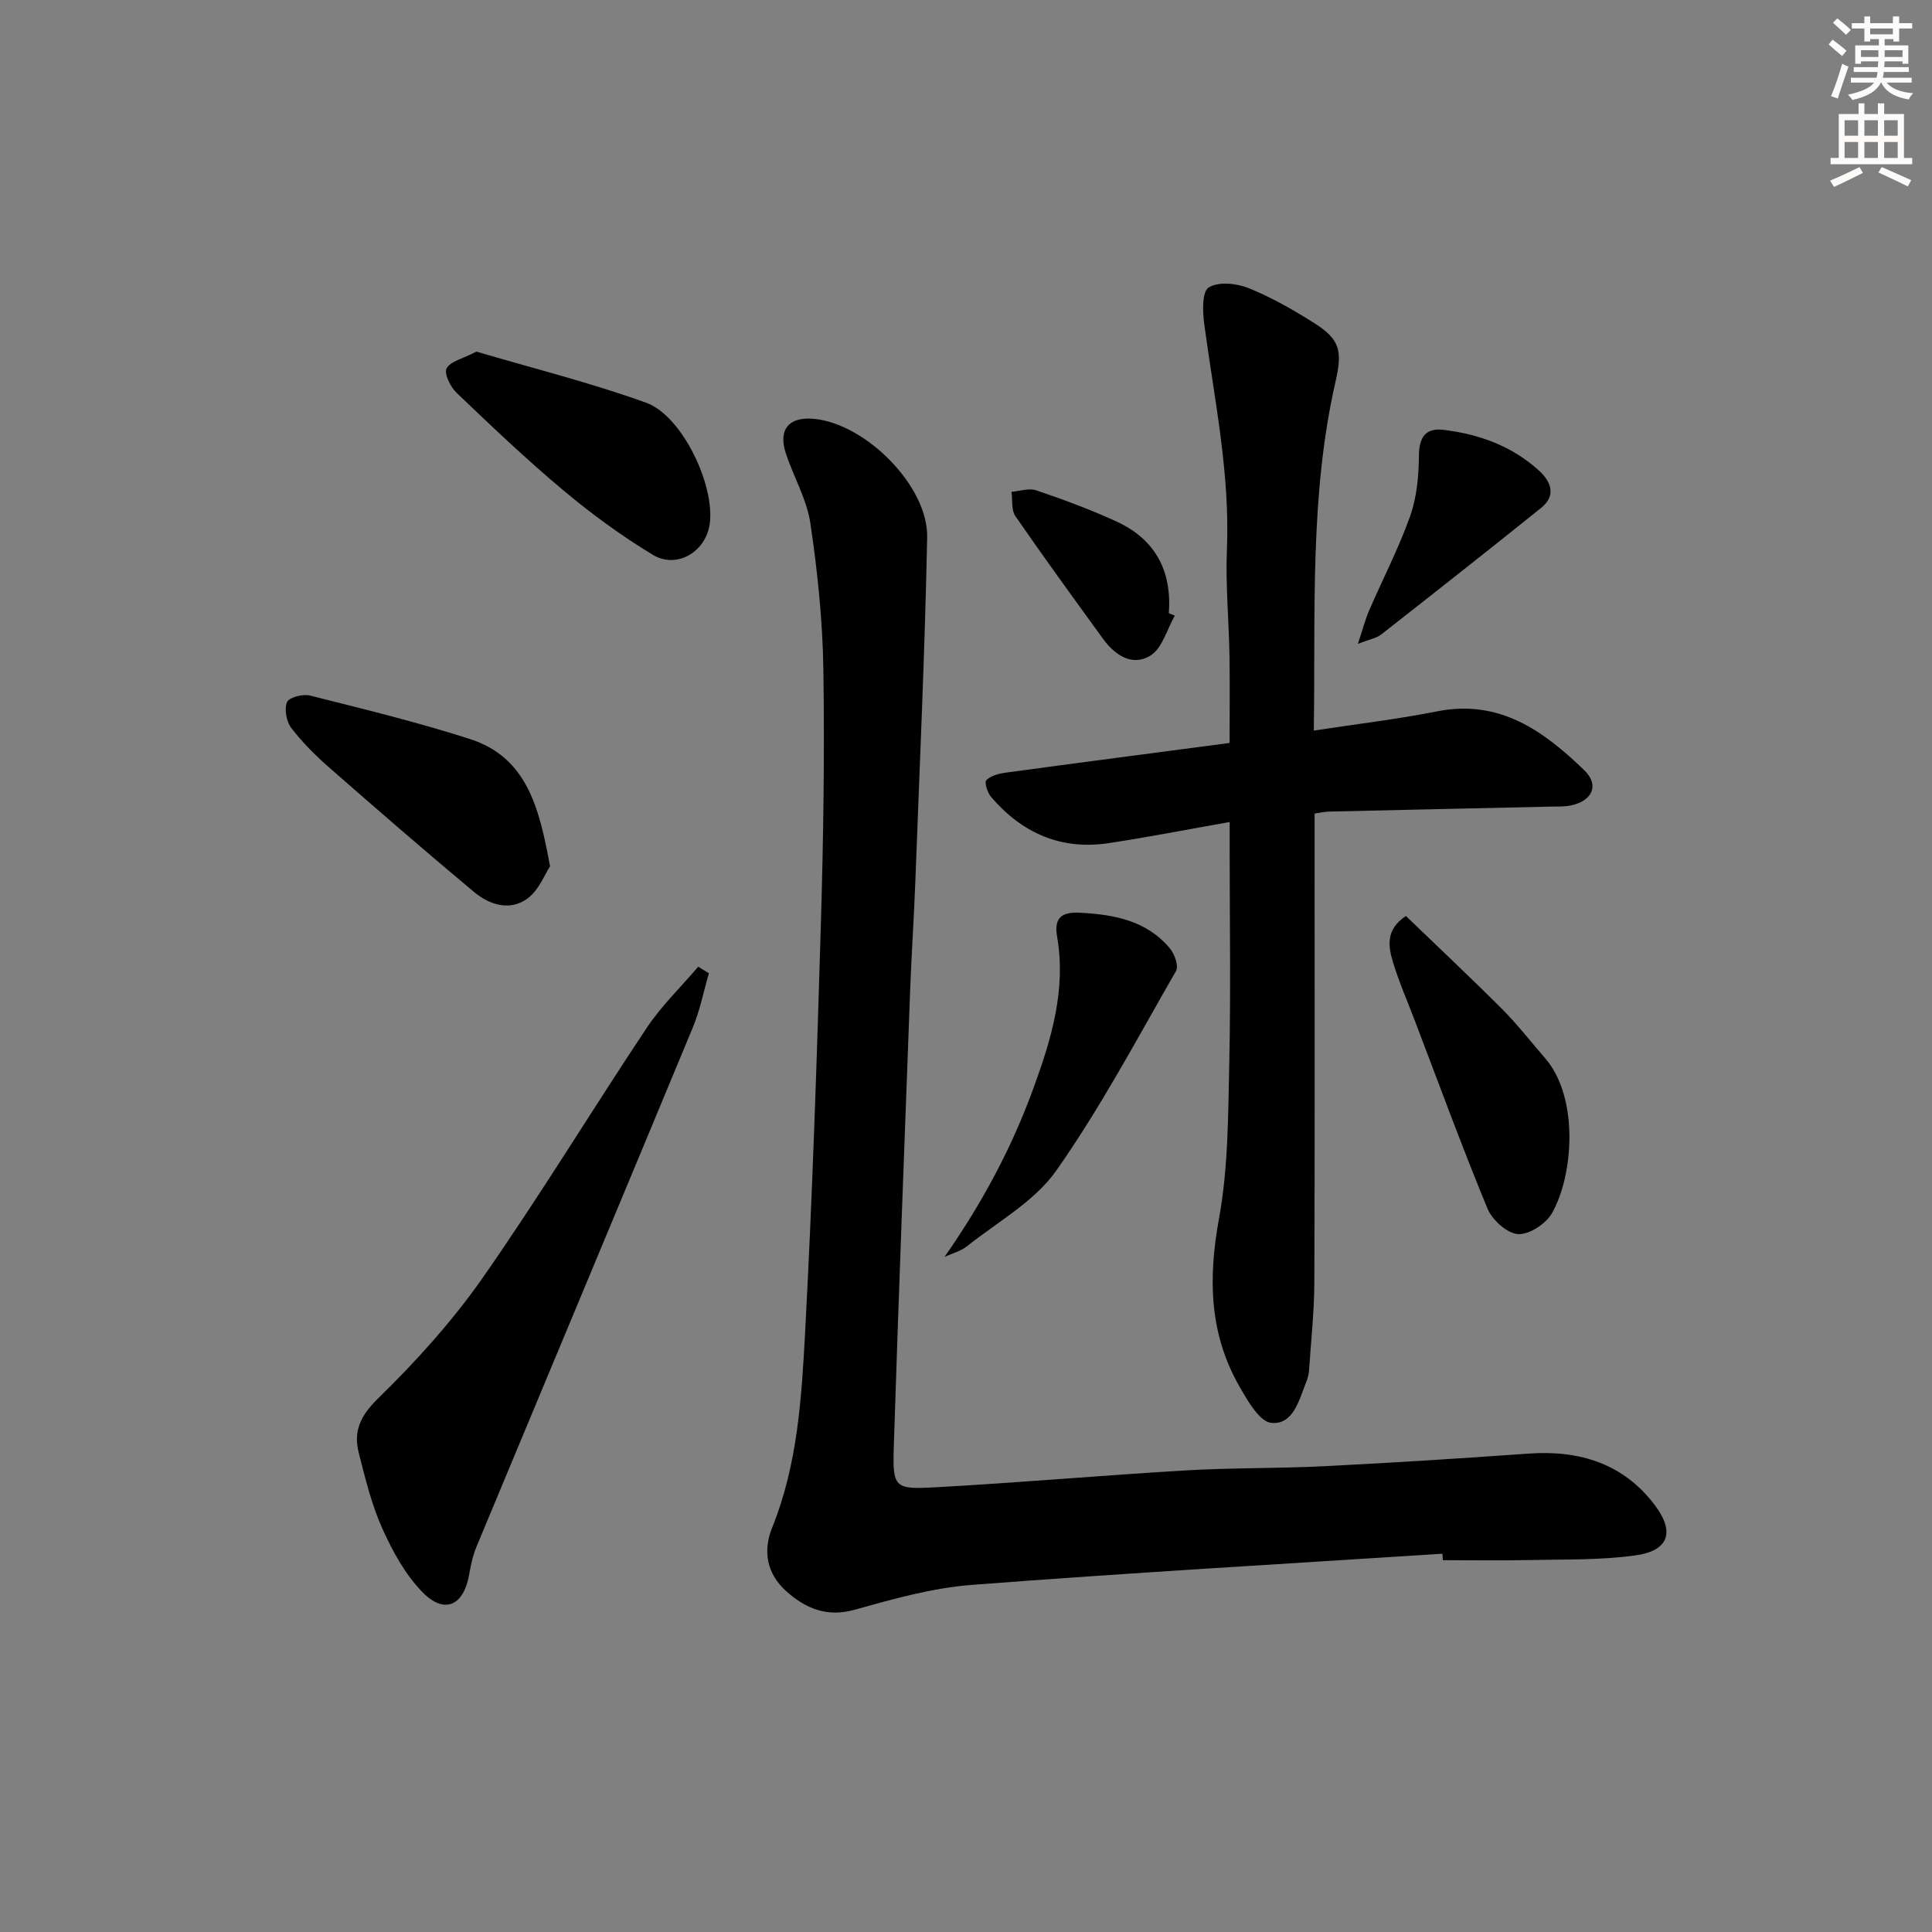 <svg enable-background="new 0 0 400 400" viewBox="0 0 400 400" xmlns="http://www.w3.org/2000/svg"><rect x="0" y="0" width="400" height="400" fill="#808080" stroke="none"/><g fill="#000001"><path d="m298.64 321.68c-32.5 2.1-65.03 3.96-97.5 6.46-8.16.63-16.26 2.92-24.2 5.14-5.79 1.62-10.2-.3-14.15-3.83-3.97-3.55-4.93-8.23-2.91-13.21 5.27-13.03 6.08-26.87 6.82-40.57 1.5-28.06 2.42-56.15 3.25-84.24.52-17.62.79-35.27.52-52.89-.16-10.09-1.21-20.22-2.69-30.21-.74-4.97-3.49-9.61-5.09-14.49-1.63-5 .71-7.66 5.99-7.11 10.66 1.11 23.49 13.95 23.28 24.5-.48 23.77-1.56 47.53-2.45 71.29-.28 7.48-.79 14.94-1.07 22.42-1.17 31.41-2.37 62.82-3.38 94.24-.28 8.83.01 9.22 8.54 8.75 17.26-.94 34.48-2.47 51.74-3.49 9.63-.57 19.29-.4 28.93-.88 14.09-.71 28.17-1.61 42.24-2.61 10.47-.74 19.52 2.03 26.02 10.56 4.33 5.68 2.99 9.55-3.94 10.52-7.19 1-14.57.8-21.87.96-5.99.13-11.99.03-17.99.03-.04-.46-.06-.9-.09-1.34z"/><path d="m254.59 170.19c-8.87 1.56-16.97 3.16-25.12 4.38-9.86 1.48-17.92-2.13-24.3-9.6-.74-.87-1.39-3.01-.96-3.44.92-.92 2.54-1.36 3.94-1.55 15.29-2.08 30.59-4.07 46.42-6.16 0-6.21.08-12.18-.02-18.13-.13-7.31-.83-14.64-.53-21.94.65-15.77-2.6-31.08-4.68-46.54-.35-2.59-.52-6.75.88-7.67 1.94-1.27 5.74-.91 8.21.08 4.75 1.9 9.27 4.5 13.62 7.24 5.45 3.44 5.9 5.81 4.44 12.23-5.37 23.57-4.11 47.54-4.48 72.17 8.92-1.37 17.28-2.34 25.52-3.98 12.92-2.57 22.06 4.05 30.47 12.18 3.13 3.02 1.74 6.26-2.54 7.25-1.43.33-2.97.26-4.46.29-15.31.35-30.61.67-45.92 1.03-.79.02-1.59.22-2.91.41v6.01c0 30.32.06 60.65-.05 90.97-.02 6.14-.69 12.28-1.11 18.42-.06.81-.31 1.64-.61 2.4-1.46 3.7-2.69 8.8-7.18 8.35-2.47-.24-4.96-4.65-6.66-7.63-6.22-10.91-6.43-22.38-4.18-34.66 1.93-10.55 1.89-21.51 2.13-32.31.32-14.65.08-29.32.08-43.98 0-1.78 0-3.55 0-5.82z"/><path d="m146.77 201.5c-1.09 3.73-1.83 7.61-3.31 11.18-14.89 35.89-29.9 71.73-44.83 107.6-.75 1.81-1.16 3.8-1.5 5.74-1.12 6.36-5.04 8.27-9.56 3.72-3.61-3.63-6.26-8.5-8.4-13.24-2.23-4.95-3.53-10.35-4.88-15.65-1.14-4.47.25-7.66 3.92-11.25 7.91-7.73 15.46-16.07 21.78-25.12 11.8-16.9 22.51-34.56 33.94-51.72 3.03-4.54 7.06-8.42 10.63-12.61.73.46 1.47.9 2.21 1.35z"/><path d="m113.88 179.37c-1.12 1.68-2.32 4.93-4.65 6.64-3.63 2.68-7.86 1.36-11.08-1.33-10.08-8.42-20.02-17.03-29.9-25.69-2.87-2.51-5.63-5.25-7.94-8.27-1.02-1.33-1.48-3.87-.89-5.35.38-.97 3.27-1.74 4.73-1.37 11.09 2.79 22.22 5.5 33.1 8.99 11.79 3.78 14.4 14.14 16.63 26.38z"/><path d="m98.64 72.8c11.51 3.4 23.54 6.4 35.14 10.58 7.48 2.7 14.28 17.14 13.16 25.09-.81 5.78-6.8 9.41-11.81 6.38-6.5-3.93-12.71-8.48-18.54-13.37-7.64-6.39-14.87-13.28-22.07-20.16-1.27-1.21-2.62-4.01-2.06-5.05.8-1.47 3.35-2 6.18-3.47z"/><path d="m291.08 189.65c6.7 6.46 13.45 12.79 19.98 19.33 3.15 3.16 5.9 6.73 8.84 10.11 7.06 8.14 5.88 24.23 1.43 32.07-1.25 2.2-4.73 4.5-7.03 4.35-2.26-.14-5.35-2.92-6.32-5.26-5.31-12.84-10.08-25.9-15.04-38.89-1.53-4.02-3.27-7.99-4.52-12.1-1.01-3.3-1.59-6.83 2.66-9.61z"/><path d="m195.57 260.21c7.74-11.08 13.87-22.48 18.39-34.9 3.74-10.26 6.81-20.43 4.89-31.46-.67-3.87 1.03-5.07 4.68-4.88 7.1.36 13.86 1.6 18.69 7.39.97 1.16 1.85 3.66 1.26 4.68-8.01 13.93-15.57 28.21-24.79 41.32-4.5 6.4-12.16 10.61-18.49 15.67-1.29 1.03-3.07 1.47-4.63 2.18z"/><path d="m281.14 133.3c1.03-3.1 1.53-5.08 2.33-6.92 2.83-6.53 6.13-12.88 8.5-19.57 1.38-3.89 1.76-8.28 1.8-12.45.04-3.87 1.37-5.83 5.17-5.36 7.38.91 14.19 3.39 19.76 8.5 2.48 2.28 3.5 5.14.38 7.65-10.98 8.83-22.05 17.54-33.14 26.23-.94.74-2.3.95-4.8 1.92z"/><path d="m243.23 127.46c-1.62 2.83-2.57 6.7-5.01 8.25-3.67 2.33-7.33.02-9.8-3.38-6.13-8.45-12.28-16.89-18.2-25.48-.87-1.26-.56-3.33-.8-5.03 1.72-.13 3.64-.81 5.14-.3 5.64 1.93 11.27 3.99 16.68 6.49 7.91 3.66 11.42 10.16 10.75 18.95.4.16.82.33 1.24.5z"/></g><path d="m378.6 9.2.8-1c.9.7 1.9 1.4 2.9 2.3l-.9 1.1c-1.1-.9-2-1.7-2.8-2.4zm.5 10.7c.9-2.1 1.6-4.3 2.3-6.7.4.2.8.4 1.3.6-.7 2.1-1.5 4.3-2.2 6.6zm.4-15.2.9-.9c1 .8 2 1.6 2.8 2.4l-1 1c-1-.9-1.9-1.8-2.7-2.5zm12.5-1.3h1.2v1.4h2.7v1.1h-2.7v2.7h-1.2v-.5h-1.8v1.3h4.9v3.8h-1.2v-.5h-3.7c0 .4-.1.9-.1 1.2h5.1v1h-5.2c0 .5-.1.9-.2 1.2h6v1h-5.2c1.1 1.3 2.9 2 5.5 2.2-.4.4-.7.8-.9 1.3-2.9-.5-4.8-1.6-5.7-3.5h-.1c-.8 1.7-2.7 2.9-5.9 3.6-.2-.4-.6-.8-.9-1.1 2.8-.6 4.6-1.4 5.4-2.5h-4.8v-1h5.3c.1-.3.2-.7.2-1.2h-4.9v-1h5c0-.4 0-.8.1-1.2h-3.6v.5h-1.2v-3.8h4.9v-1.3h-1.8v.5h-1.2v-2.7h-2.6v-1.1h2.6v-1.4h1.2v1.4h4.7v-1.4zm-6.7 8.4h3.6c0-.4 0-.9 0-1.4h-3.6zm1.9-4.7h4.7v-1.2h-4.7zm6.7 3.3h-3.7v1.4h3.7z" fill="#fcfbfa"/><path d="m384.7 21.4h1.3v2.2h2.8v-2.2h1.3v2.2h4.1v9.1h1.7v1.3h-16.9v-1.3h1.7v-9.1h4.1v-2.2zm.3 13.2.7 1.2c-1.8.9-3.8 1.9-6 2.9-.2-.4-.5-.8-.8-1.3 2.4-1 4.4-2 6.1-2.8zm-3.1-6.5h2.8v-3.2h-2.8zm0 4.6h2.8v-3.3h-2.8zm4.1-4.6h2.8v-3.2h-2.8zm0 4.6h2.8v-3.3h-2.8zm3.6 1.9c2.1.9 4.1 1.8 6.1 2.7l-.7 1.3c-2.2-1.1-4.2-2-6.1-2.9zm3.3-9.7h-2.8v3.2h2.8zm-2.8 7.8h2.8v-3.3h-2.8z" fill="#fcfbfa"/></svg>